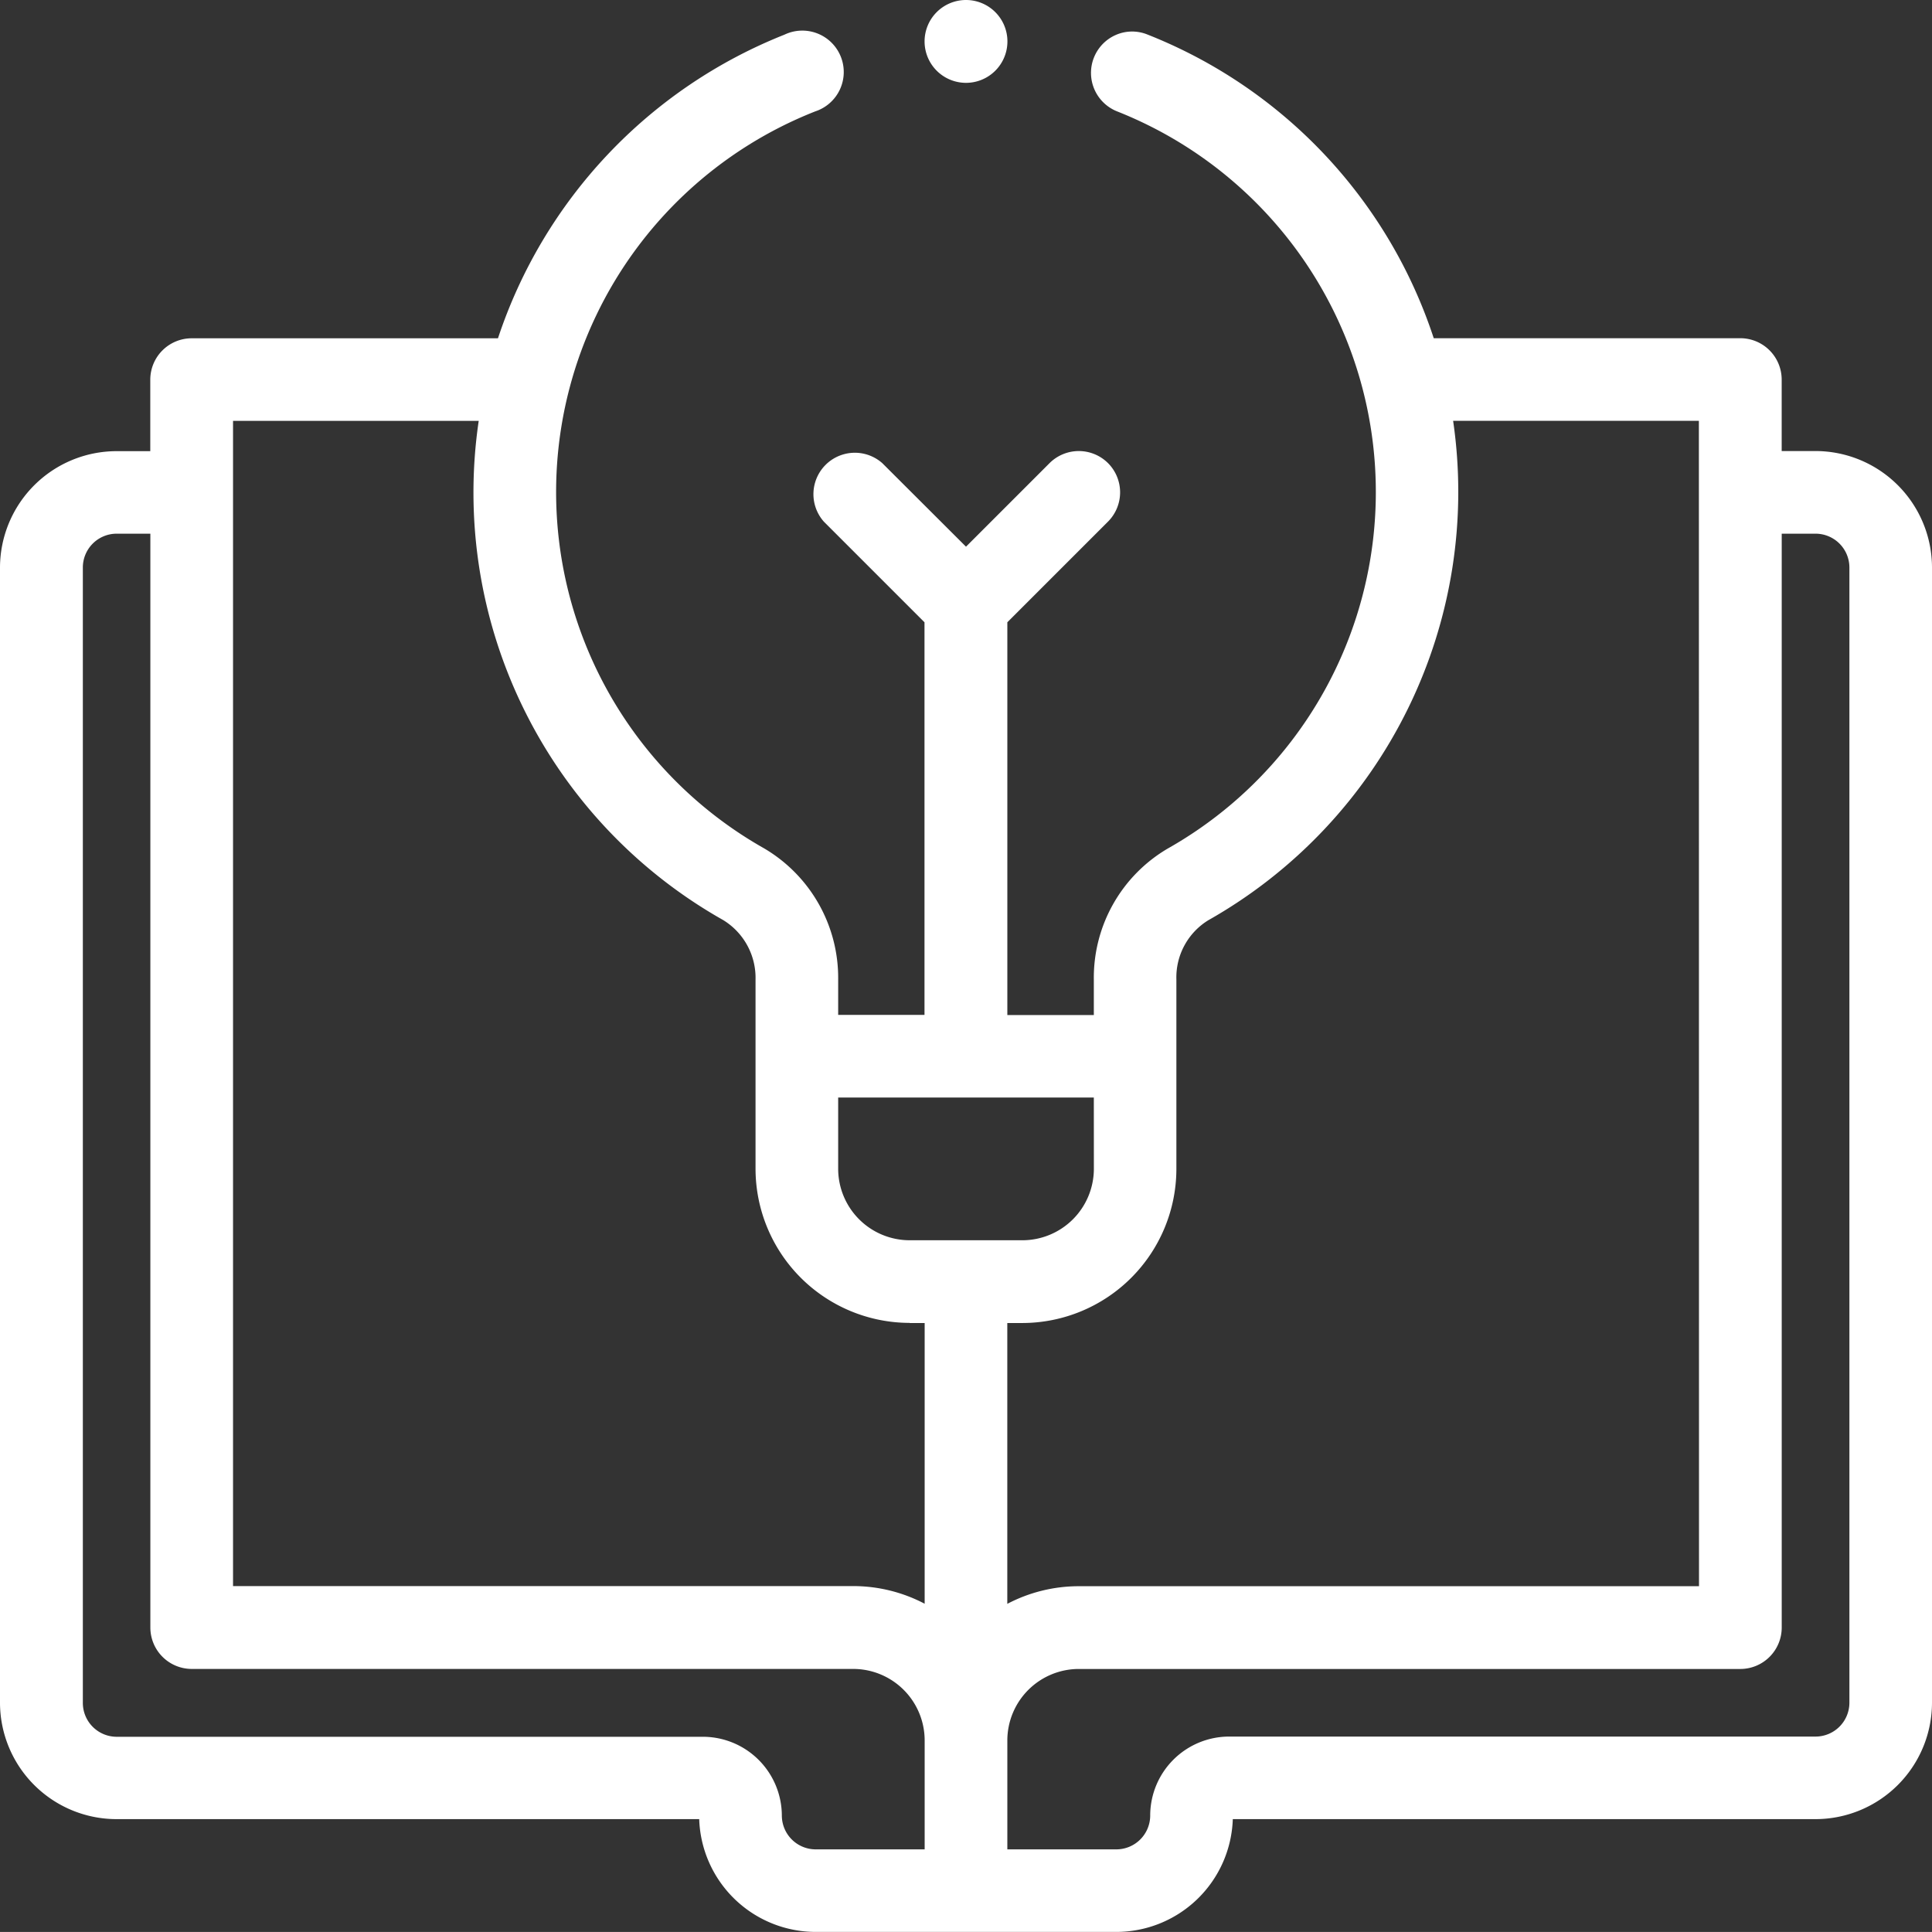 <svg xmlns="http://www.w3.org/2000/svg" xmlns:xlink="http://www.w3.org/1999/xlink" width="46.642" height="46.641" viewBox="0 0 46.642 46.641">
  <rect x="0" y="0" width="46.642" height="46.641" fill="#333333" stroke="none"/>
  <defs>
    <clipPath id="clip-path">
      <rect id="Rectangle_3889" data-name="Rectangle 3889" width="46.642" height="46.641" fill="none"/>
    </clipPath>
  </defs>
  <g id="Group_2116" data-name="Group 2116" clip-path="url(#clip-path)">
    <path id="Path_1796" data-name="Path 1796" d="M43.83,10.972h-.817V9.248a1,1,0,0,0-1-1h-7.4A11.855,11.855,0,0,0,27.7.916a.982.982,0,0,0-.763.011,1,1,0,0,0,.027,1.843,9.884,9.884,0,0,1,1.225,17.8,3.615,3.615,0,0,0-1.782,3.167v.851H24.319V15.106l2.431-2.431a1,1,0,0,0,0-1.411,1,1,0,0,0-1.412,0l-2.017,2.017L21.3,11.264a1,1,0,0,0-1.412,1.411l2.431,2.431v9.478H20.235v-.852a3.628,3.628,0,0,0-1.793-3.171A9.878,9.878,0,0,1,19.682,2.772,1,1,0,1,0,18.938.92a11.914,11.914,0,0,0-6.916,7.33H4.628a1,1,0,0,0-1,1v1.725H2.812A2.816,2.816,0,0,0,0,13.784V41.19A2.815,2.815,0,0,0,2.812,44H16.88a2.816,2.816,0,0,0,2.811,2.723h7.26A2.816,2.816,0,0,0,29.762,44H43.83a2.815,2.815,0,0,0,2.812-2.811V13.784a2.816,2.816,0,0,0-2.812-2.812M41.017,38.377H26.043a3.71,3.71,0,0,0-1.725.426v-6.78h.364A3.724,3.724,0,0,0,28.4,28.3v-4.57a1.618,1.618,0,0,1,.771-1.431,11.88,11.88,0,0,0,5.91-12.057h5.933ZM27.768,43.912a.818.818,0,0,1-.816.818H24.319V42.1a1.727,1.727,0,0,1,1.725-1.725H42.014a1,1,0,0,0,1-1V12.967h.817a.818.818,0,0,1,.817.817V41.19a.818.818,0,0,1-.817.817H29.674a1.908,1.908,0,0,0-1.906,1.9M26.408,28.3a1.727,1.727,0,0,1-1.725,1.725H21.96A1.727,1.727,0,0,1,20.235,28.3V26.579h6.172ZM2,13.784a.817.817,0,0,1,.816-.817H3.63V39.374a1,1,0,0,0,1,1H20.6A1.727,1.727,0,0,1,22.323,42.1V44.73H19.692a.818.818,0,0,1-.817-.818,1.908,1.908,0,0,0-1.9-1.9H2.812A.818.818,0,0,1,2,41.19ZM21.96,32.023h.363V38.8a3.71,3.71,0,0,0-1.725-.426H5.626V10.244h5.931a11.851,11.851,0,0,0,5.9,12.05,1.635,1.635,0,0,1,.783,1.437V28.3a3.725,3.725,0,0,0,3.721,3.72" transform="translate(0 -0.083)" fill="#fff"/>
    <path id="Path_1797" data-name="Path 1797" d="M25.748,2a1,1,0,1,0-1-1,1,1,0,0,0,1,1" transform="translate(-2.427 0)" fill="#fff"/>
  </g>
</svg>
